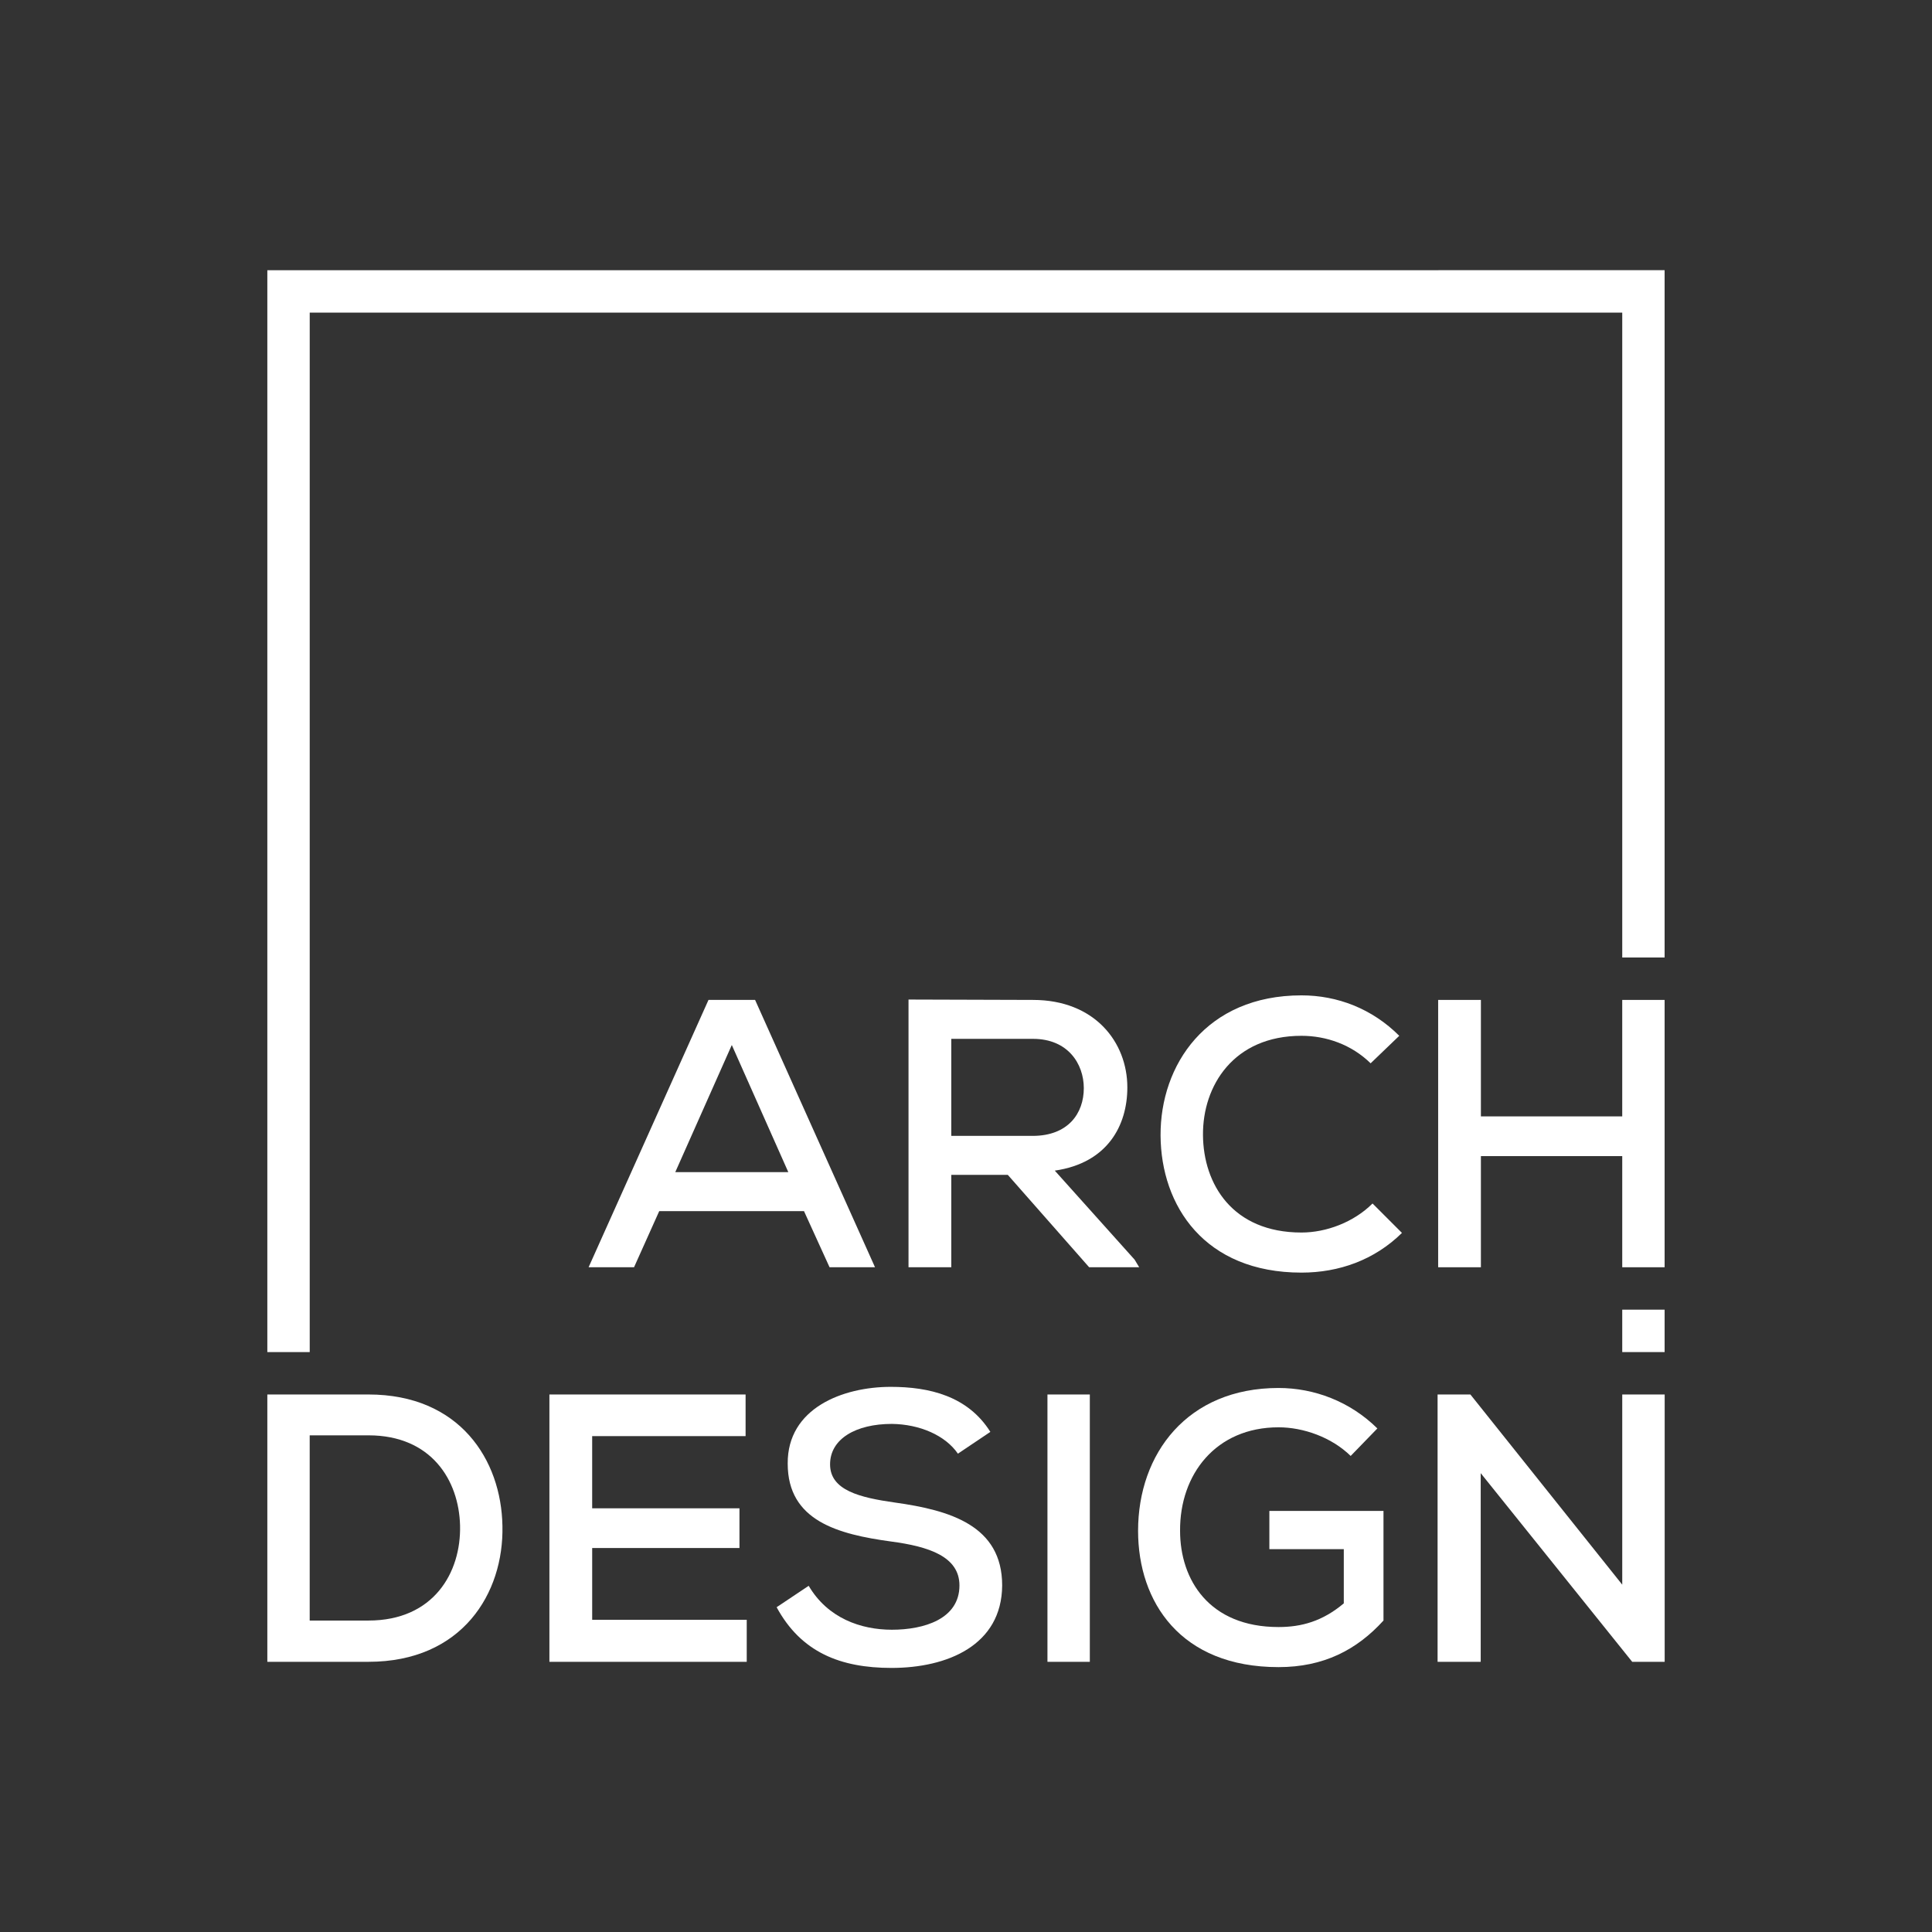 <?xml version="1.0" encoding="utf-8"?>
<!-- Generator: Adobe Illustrator 15.0.0, SVG Export Plug-In . SVG Version: 6.00 Build 0)  -->
<!DOCTYPE svg PUBLIC "-//W3C//DTD SVG 1.1//EN" "http://www.w3.org/Graphics/SVG/1.1/DTD/svg11.dtd">
<svg version="1.1" id="Vrstva_1" xmlns="http://www.w3.org/2000/svg" xmlns:xlink="http://www.w3.org/1999/xlink" x="0px" y="0px"
	 width="283.465px" height="283.465px" viewBox="0 0 283.465 283.465" enable-background="new 0 0 283.465 283.465"
	 xml:space="preserve">
<rect x="0" y="0" width="283.465" height="283.465" fill="#333333" stroke="none"/>
<g>
	<g>
		<rect x="238.017" y="192.155" fill="#FFFFFF" width="6.217" height="6.223"/>
		<g>
			<g>
				<path fill="#FFFFFF" d="M117.962,177.696H96.723l-3.696,8.236H86.36l17.592-39.224h6.835l17.596,39.224h-6.67L117.962,177.696z
					 M107.371,153.323l-8.294,18.655h16.585L107.371,153.323z"/>
				<path fill="#FFFFFF" d="M167.144,185.933h-7.343l-11.937-13.558h-8.29v13.558h-6.275v-39.279c6.108,0,12.157,0.056,18.266,0.056
					c9.077,0,13.84,6.224,13.84,12.831c0,5.602-2.91,11.095-10.645,12.214l11.71,13.06L167.144,185.933z M139.574,152.421v14.237
					h11.933c5.212,0,7.51-3.308,7.51-7.004c0-3.529-2.298-7.233-7.452-7.233H139.574z"/>
				<path fill="#FFFFFF" d="M205.696,180.893c-4.037,3.979-9.247,5.826-14.74,5.826c-14.232,0-20.618-9.809-20.677-20.119
					c-0.054-10.308,6.669-20.56,20.677-20.56c5.271,0,10.37,1.957,14.345,5.934l-4.201,4.035c-2.802-2.743-6.498-4.035-10.144-4.035
					c-9.974,0-14.512,7.342-14.453,14.568c0.054,7.175,4.31,14.295,14.453,14.295c3.646,0,7.677-1.517,10.425-4.26L205.696,180.893z
					"/>
				<path fill="#FFFFFF" d="M238.017,185.933v-16.307H217.28v16.307h-6.271v-39.224h6.271v17.089h20.736v-17.089h6.217v39.224
					H238.017z"/>
			</g>
		</g>
		<g>
			<g>
				<path fill="#FFFFFF" d="M54.062,204.6c13.381,0,19.488,9.582,19.655,19.276c0.224,9.919-5.936,19.946-19.655,19.946
					c-4.703,0-10.136,0-14.838,0V204.6H54.062z M45.439,237.768h8.622c9.575,0,13.607-7.056,13.439-13.95
					c-0.167-6.612-4.197-13.224-13.439-13.224h-8.622V237.768z"/>
				<path fill="#FFFFFF" d="M109.562,243.822H80.61c0-13.052,0-26.17,0-39.223h28.784v6.108h-22.51v10.591h21.611v5.826H86.885
					v10.532h22.677V243.822z"/>
				<path fill="#FFFFFF" d="M140.546,213.285c-1.851-2.691-5.602-4.316-9.688-4.368c-5.265,0-9.069,2.182-9.069,5.935
					c0,3.812,4.364,4.873,9.517,5.603c8.064,1.125,15.733,3.363,15.733,12.163c-0.055,8.795-8.059,12.102-16.235,12.102
					c-7.506,0-13.272-2.297-16.856-8.908l4.703-3.141c2.8,4.765,7.674,6.445,12.208,6.445c4.703,0,9.913-1.566,9.913-6.498
					c0-4.259-4.538-5.717-10.025-6.445c-7.783-1.063-15.174-3.026-15.174-11.429c-0.059-8.129,8.064-11.263,15.119-11.263
					c5.654,0,11.312,1.344,14.614,6.607L140.546,213.285z"/>
				<path fill="#FFFFFF" d="M153.683,243.822V204.6h6.217v39.223H153.683z"/>
				<path fill="#FFFFFF" d="M198.172,213.618c-2.802-2.744-6.942-4.202-10.585-4.202c-9.185,0-14.504,6.894-14.445,15.188
					c0,7.17,4.254,14.117,14.445,14.117c3.361,0,6.44-0.839,9.576-3.474v-7.956h-10.92v-5.604h16.744v16.08
					c-3.921,4.315-8.794,6.835-15.4,6.835c-14.388,0-20.606-9.574-20.606-19.999c0-11.318,7.226-20.957,20.606-20.957
					c5.209,0,10.473,1.958,14.502,5.937L198.172,213.618z"/>
				<path fill="#FFFFFF" d="M238.017,232.503V204.6h6.225v39.223h-4.763l-22.228-27.68v27.68h-6.327V204.6h4.813L238.017,232.503z"
					/>
			</g>
		</g>
		<polygon fill="#FFFFFF" points="39.224,39.646 39.224,198.378 45.443,198.378 45.443,45.865 238.017,45.865 238.017,140.486 
			244.233,140.486 244.233,39.646 244.233,39.643 		"/>
	</g>
</g>
</svg>
